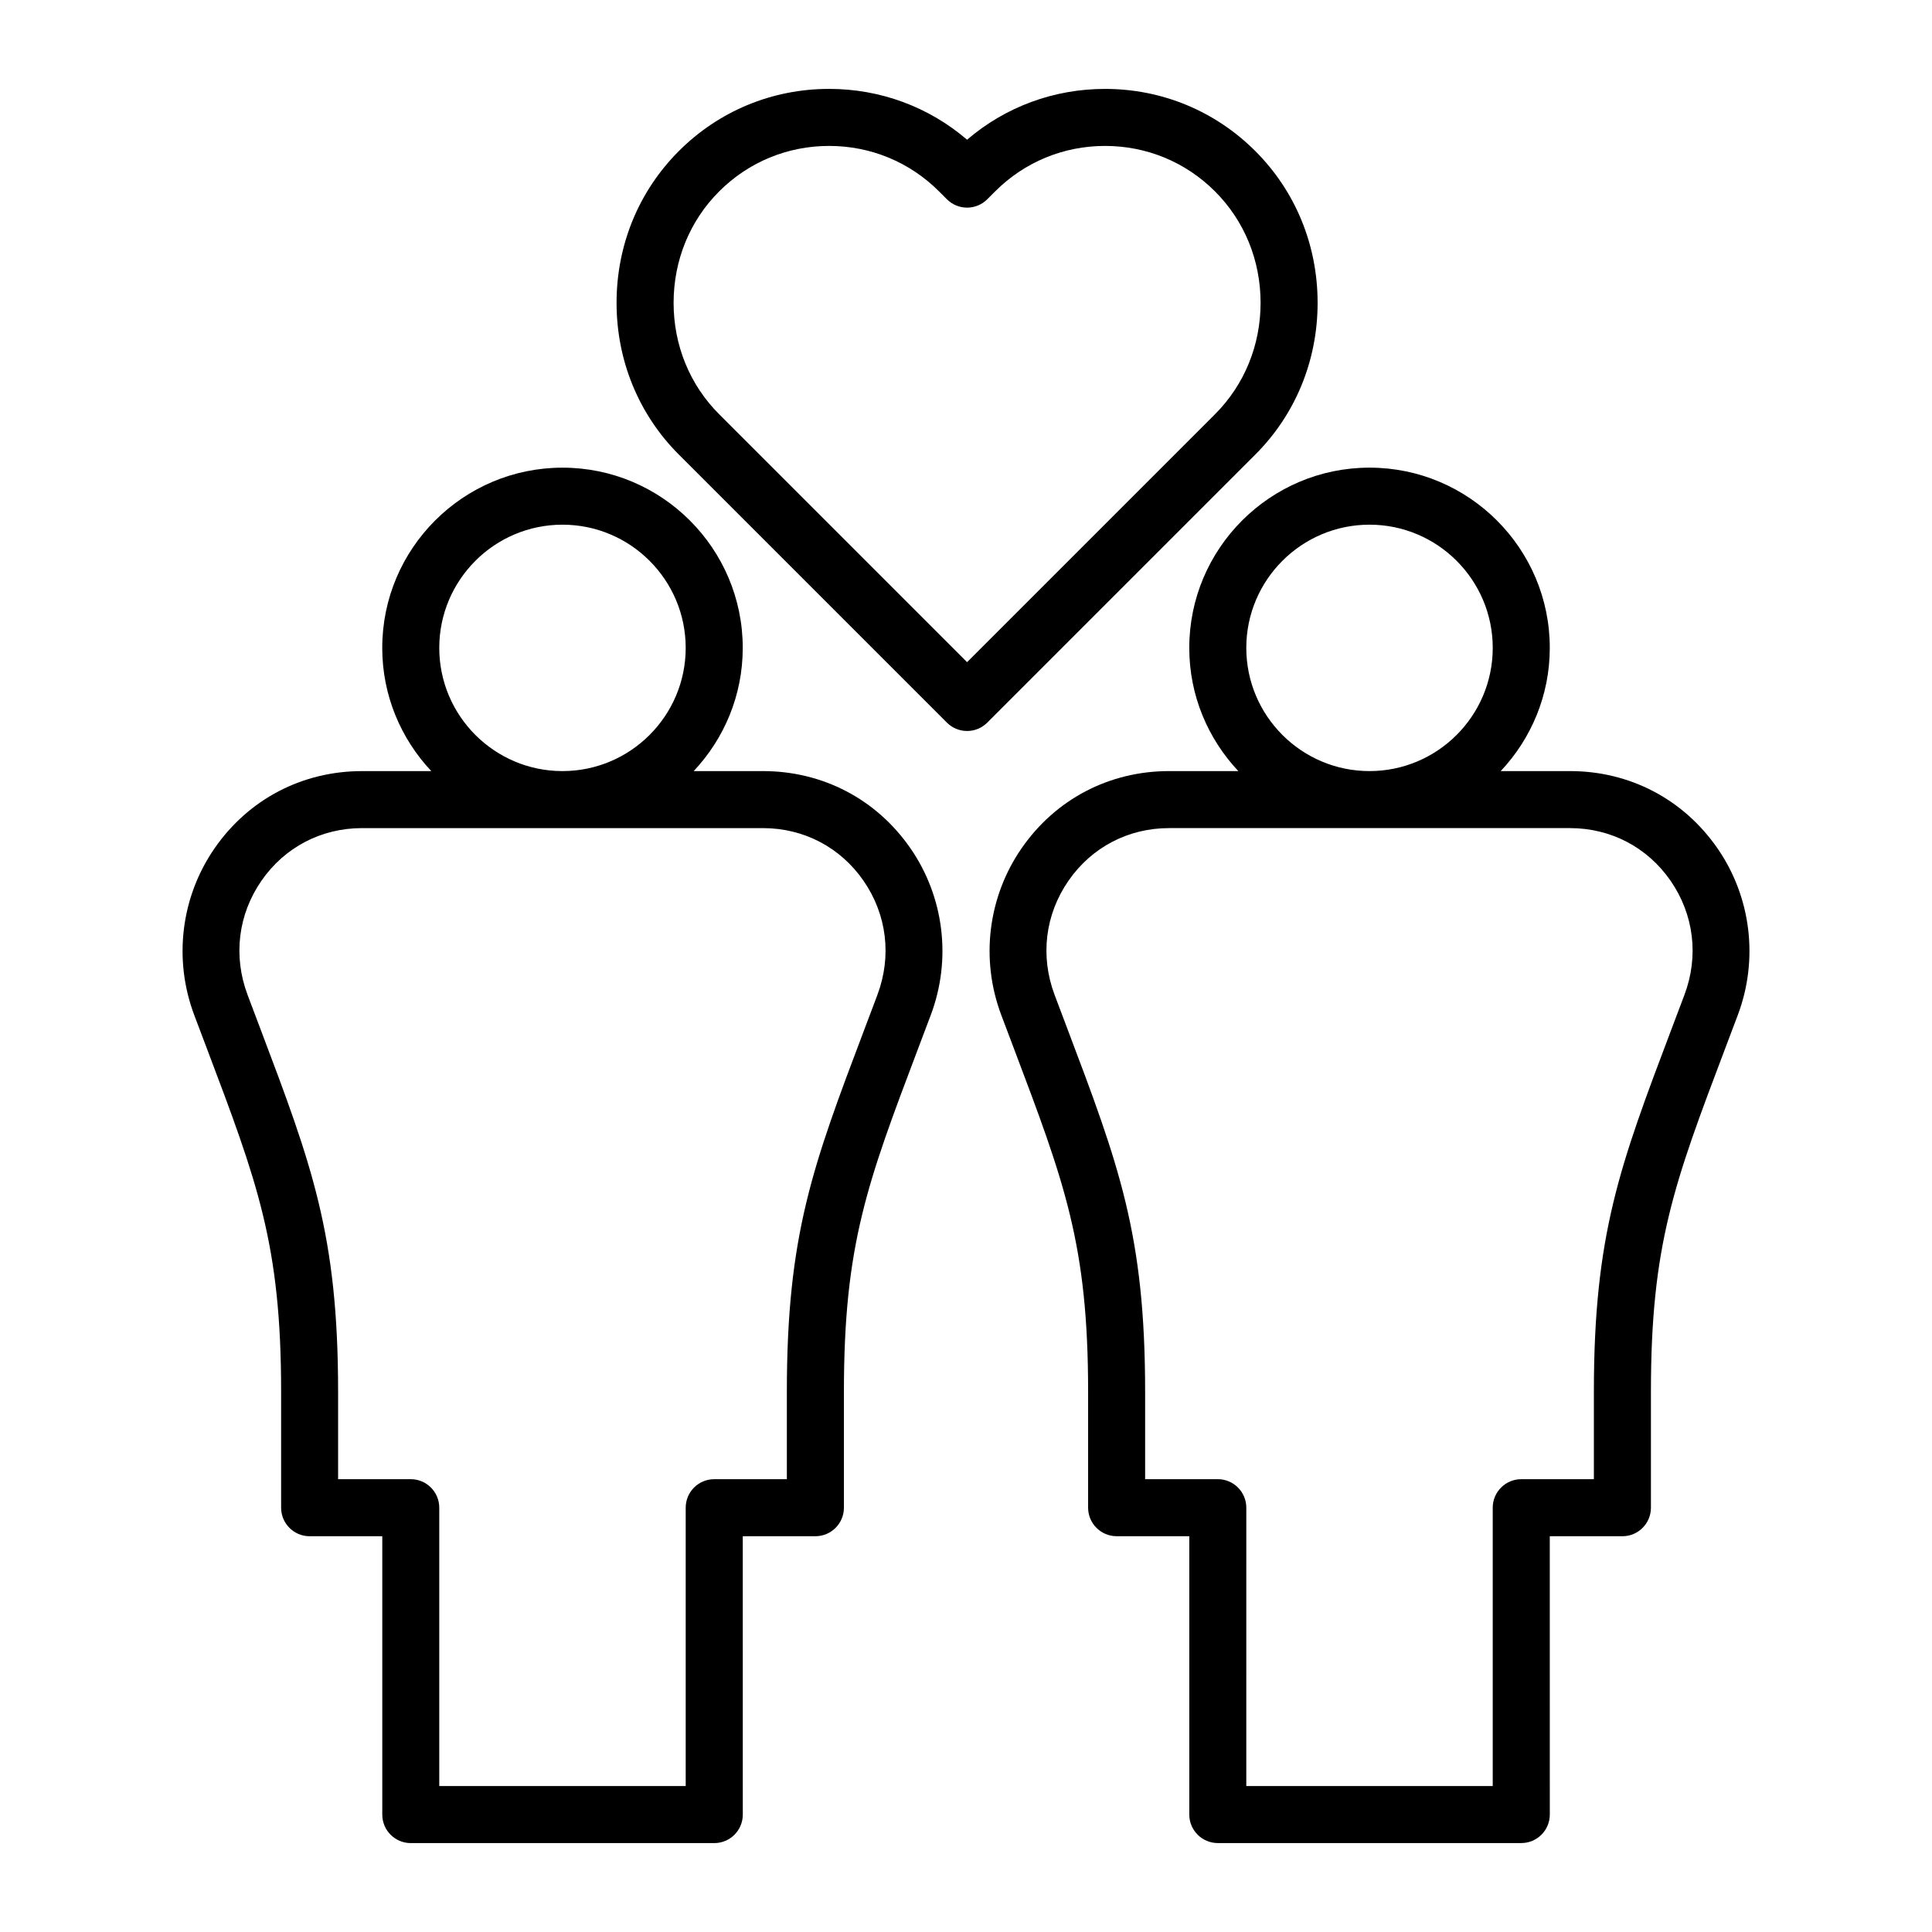 <?xml version="1.0" encoding="UTF-8"?>
<!-- Uploaded to: ICON Repo, www.svgrepo.com, Generator: ICON Repo Mixer Tools -->
<svg fill="#000000" width="800px" height="800px" version="1.1" viewBox="144 144 512 512" xmlns="http://www.w3.org/2000/svg">
 <g>
  <path d="m346.19 348.35h-18.355c8.035-8.551 13-20.02 13-32.652 0-26.34-21.43-47.762-47.77-47.762s-47.766 21.426-47.766 47.762c0 12.633 4.965 24.102 13 32.652h-18.359c-15.832 0-30.07 7.453-39.062 20.441-8.938 12.906-10.965 29.426-5.41 44.191l3.223 8.531c13.602 35.949 19.809 52.359 19.809 91.328v30.719c0 4.176 3.383 7.559 7.559 7.559h19.25v73.762c0 4.176 3.383 7.559 7.559 7.559h80.422c4.176 0 7.559-3.383 7.559-7.559l-0.008-73.766h19.246c4.176 0 7.559-3.383 7.559-7.559v-30.719c0-38.988 6.16-55.262 19.652-90.926l3.375-8.938c5.551-14.762 3.527-31.277-5.41-44.188-9-12.988-23.238-20.438-39.07-20.438zm-85.781-32.656c0-18.004 14.648-32.648 32.652-32.648 18.008 0 32.656 14.645 32.656 32.648 0 18.004-14.648 32.652-32.656 32.652-18.004 0.004-32.652-14.645-32.652-32.652zm116.11 91.965-3.363 8.906c-13.738 36.301-20.633 54.523-20.633 96.273v23.164h-19.246c-4.176 0-7.559 3.383-7.559 7.559v73.762l-65.309-0.004v-73.762c0-4.176-3.383-7.559-7.559-7.559h-19.25v-23.164c0-41.73-6.945-60.094-20.781-96.676l-3.211-8.504c-3.863-10.273-2.516-21.305 3.691-30.266 6.129-8.852 15.84-13.93 26.641-13.93h106.25c10.801 0 20.512 5.078 26.641 13.934 6.199 8.965 7.547 19.996 3.684 30.266z"/>
  <path d="m599.13 368.79c-8.996-12.992-23.234-20.445-39.066-20.445h-18.355c8.035-8.551 13-20.02 13-32.652 0-26.34-21.43-47.762-47.77-47.762s-47.77 21.426-47.77 47.762c0 12.633 4.965 24.102 13 32.652h-18.359c-15.828 0-30.07 7.449-39.062 20.438-8.941 12.91-10.965 29.426-5.41 44.188l3.223 8.535c13.598 35.949 19.801 52.359 19.801 91.324v30.719c0 4.176 3.387 7.559 7.559 7.559h19.254v73.762c0 4.176 3.383 7.559 7.559 7.559h80.422c4.172 0 7.559-3.383 7.559-7.559l-0.008-73.754h19.246c4.176 0 7.559-3.383 7.559-7.559v-30.719c0-38.984 6.16-55.262 19.652-90.918l3.379-8.945c5.547-14.762 3.523-31.277-5.41-44.184zm-124.85-53.098c0-18.004 14.645-32.648 32.656-32.648 18.004 0 32.656 14.645 32.656 32.648 0 18.004-14.648 32.652-32.656 32.652-18.008 0.004-32.656-14.645-32.656-32.652zm116.11 91.965-3.367 8.914c-13.734 36.297-20.629 54.516-20.629 96.266v23.164h-19.246c-4.172 0-7.559 3.383-7.559 7.559v73.762h-65.309l0.004-73.766c0-4.176-3.387-7.559-7.559-7.559h-19.254v-23.164c0-41.727-6.941-60.09-20.781-96.672l-3.211-8.508c-3.859-10.273-2.516-21.305 3.691-30.266 6.129-8.852 15.836-13.93 26.637-13.93h106.26c10.801 0 20.512 5.078 26.641 13.934 6.203 8.965 7.547 19.996 3.684 30.266z"/>
  <path d="m493.18 224.25c0-15.297-5.863-29.582-16.512-40.215-10.621-10.621-24.758-16.473-39.816-16.473-13.57 0-26.398 4.754-36.566 13.465-10.176-8.715-23-13.469-36.57-13.469-15.051 0-29.188 5.848-39.805 16.465-10.652 10.645-16.516 24.93-16.516 40.227s5.863 29.582 16.512 40.223l71.039 71.035c1.418 1.418 3.34 2.211 5.344 2.211 2.004 0 3.926-0.797 5.344-2.215l71.027-71.031c10.652-10.637 16.52-24.922 16.52-40.223zm-92.895 95.227-65.691-65.691c-7.793-7.785-12.082-18.277-12.082-29.535 0-11.262 4.293-21.75 12.086-29.539 7.766-7.766 18.105-12.039 29.121-12.039 11.02 0 21.363 4.277 29.133 12.047l2.094 2.094c2.949 2.945 7.727 2.949 10.68 0.004l2.106-2.102c7.766-7.766 18.105-12.043 29.125-12.043s21.359 4.277 29.129 12.047c7.793 7.785 12.082 18.27 12.082 29.527s-4.297 21.746-12.09 29.539z"/>
 </g>
</svg>
